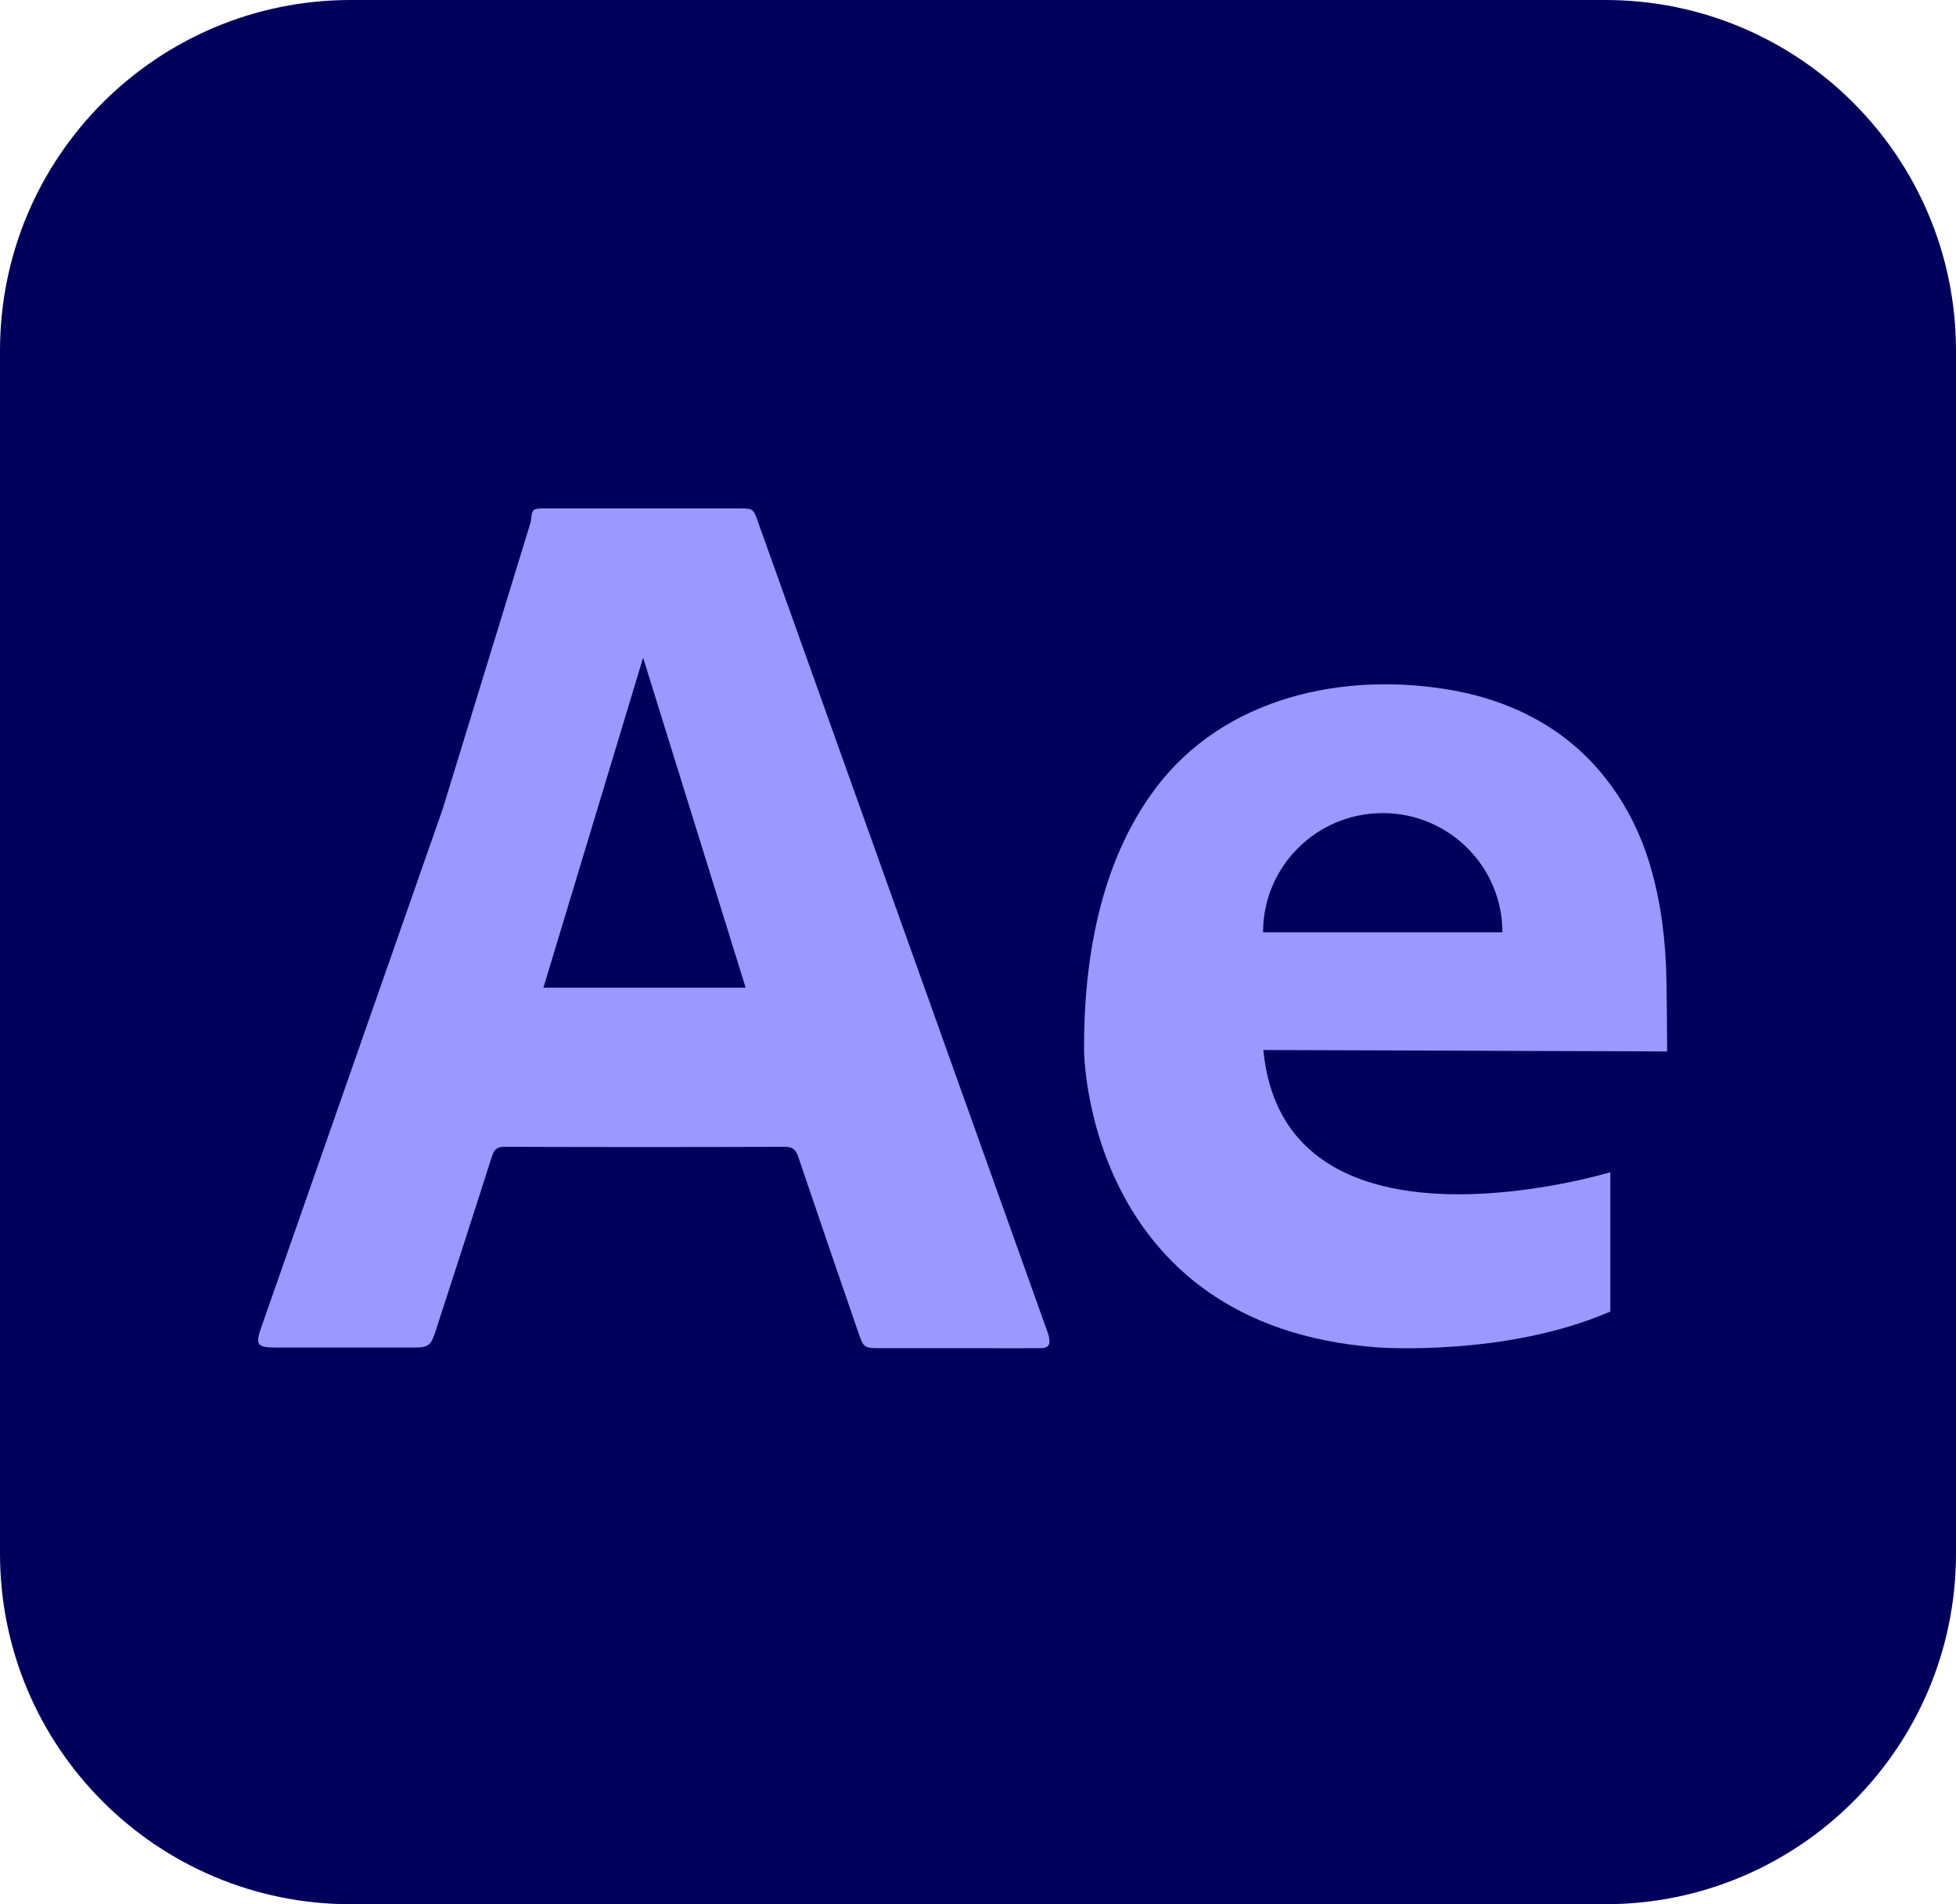 <?xml version="1.0" encoding="UTF-8"?>
<!-- Generator: Adobe Illustrator 27.8.0, SVG Export Plug-In . SVG Version: 6.00 Build 0)  -->
<svg xmlns="http://www.w3.org/2000/svg" xmlns:xlink="http://www.w3.org/1999/xlink" version="1.1" id="Calque_1" x="0px" y="0px" viewBox="0 0 123.24 120" style="enable-background:new 0 0 123.24 120;" xml:space="preserve">
<style type="text/css">
	.st0{fill:#00005C;}
	.st1{fill:#9999FF;}
</style>
<g>
	<path class="st0" d="M101.14,120H22.1C9.89,120,0,110.11,0,97.9V22.1C0,9.89,9.89,0,22.1,0h79.04c12.2,0,22.1,9.89,22.1,22.1V97.9   C123.24,110.11,113.35,120,101.14,120"></path>
	<path class="st1" d="M34.24,62.24c2.12-7,4.22-13.99,6.28-20.79c2.11,6.79,4.28,13.78,6.46,20.79H34.24z M66.09,84.24   c-0.03-0.13-0.07-0.26-0.12-0.38C59.9,66.87,53.83,49.88,47.76,32.89c-0.3-0.85-0.31-0.85-1.24-0.85c-2,0-4.01,0-6.01,0   c-2.06,0-4.13,0-6.19,0c-0.8,0-0.79,0.04-0.88,0.85l-5.55,18.1c-3.81,10.89-7.62,21.78-11.43,32.66c-0.39,1.1-0.26,1.27,0.93,1.27   c2.87,0,5.74,0,8.62,0c0.99,0,1.13-0.1,1.44-1.05c1.19-3.67,2.38-7.34,3.55-11.01c0.14-0.44,0.33-0.59,0.8-0.59   c5.88,0.02,11.76,0.02,17.64,0c0.5,0,0.69,0.17,0.85,0.62c1.26,3.73,2.54,7.45,3.82,11.17c0.29,0.85,0.37,0.9,1.29,0.9   c2.16,0,4.32,0,6.48,0c1.22,0,2.43,0.01,3.64,0C66.05,84.96,66.2,84.77,66.09,84.24"></path>
	<path class="st1" d="M87.12,51.24c4.16,0,7.54,3.36,7.54,7.51H79.58C79.58,54.6,82.96,51.24,87.12,51.24 M102.84,66.25   c0.48,0,2.2,0.01,2.2,0.01s-0.01-4.22-0.08-5.61c-0.12-2.36-0.49-4.71-1.25-6.92c-1.2-3.44-3.45-6.39-6.62-8.23   c-1.7-0.99-3.59-1.64-5.52-1.99c-6.89-1.24-14.48,0.41-18.81,6.23c-3.46,4.65-4.48,10.76-4.46,16.43c0,0,0.04,17.37,18.48,18.74   c0,0,8.08,0.61,14.68-2.26v-8.78c0,0-20.52,6.24-21.86-7.7c3.15,0.01,6.3,0.02,9.45,0.03C93.64,66.22,98.24,66.24,102.84,66.25"></path>
</g>
</svg>
